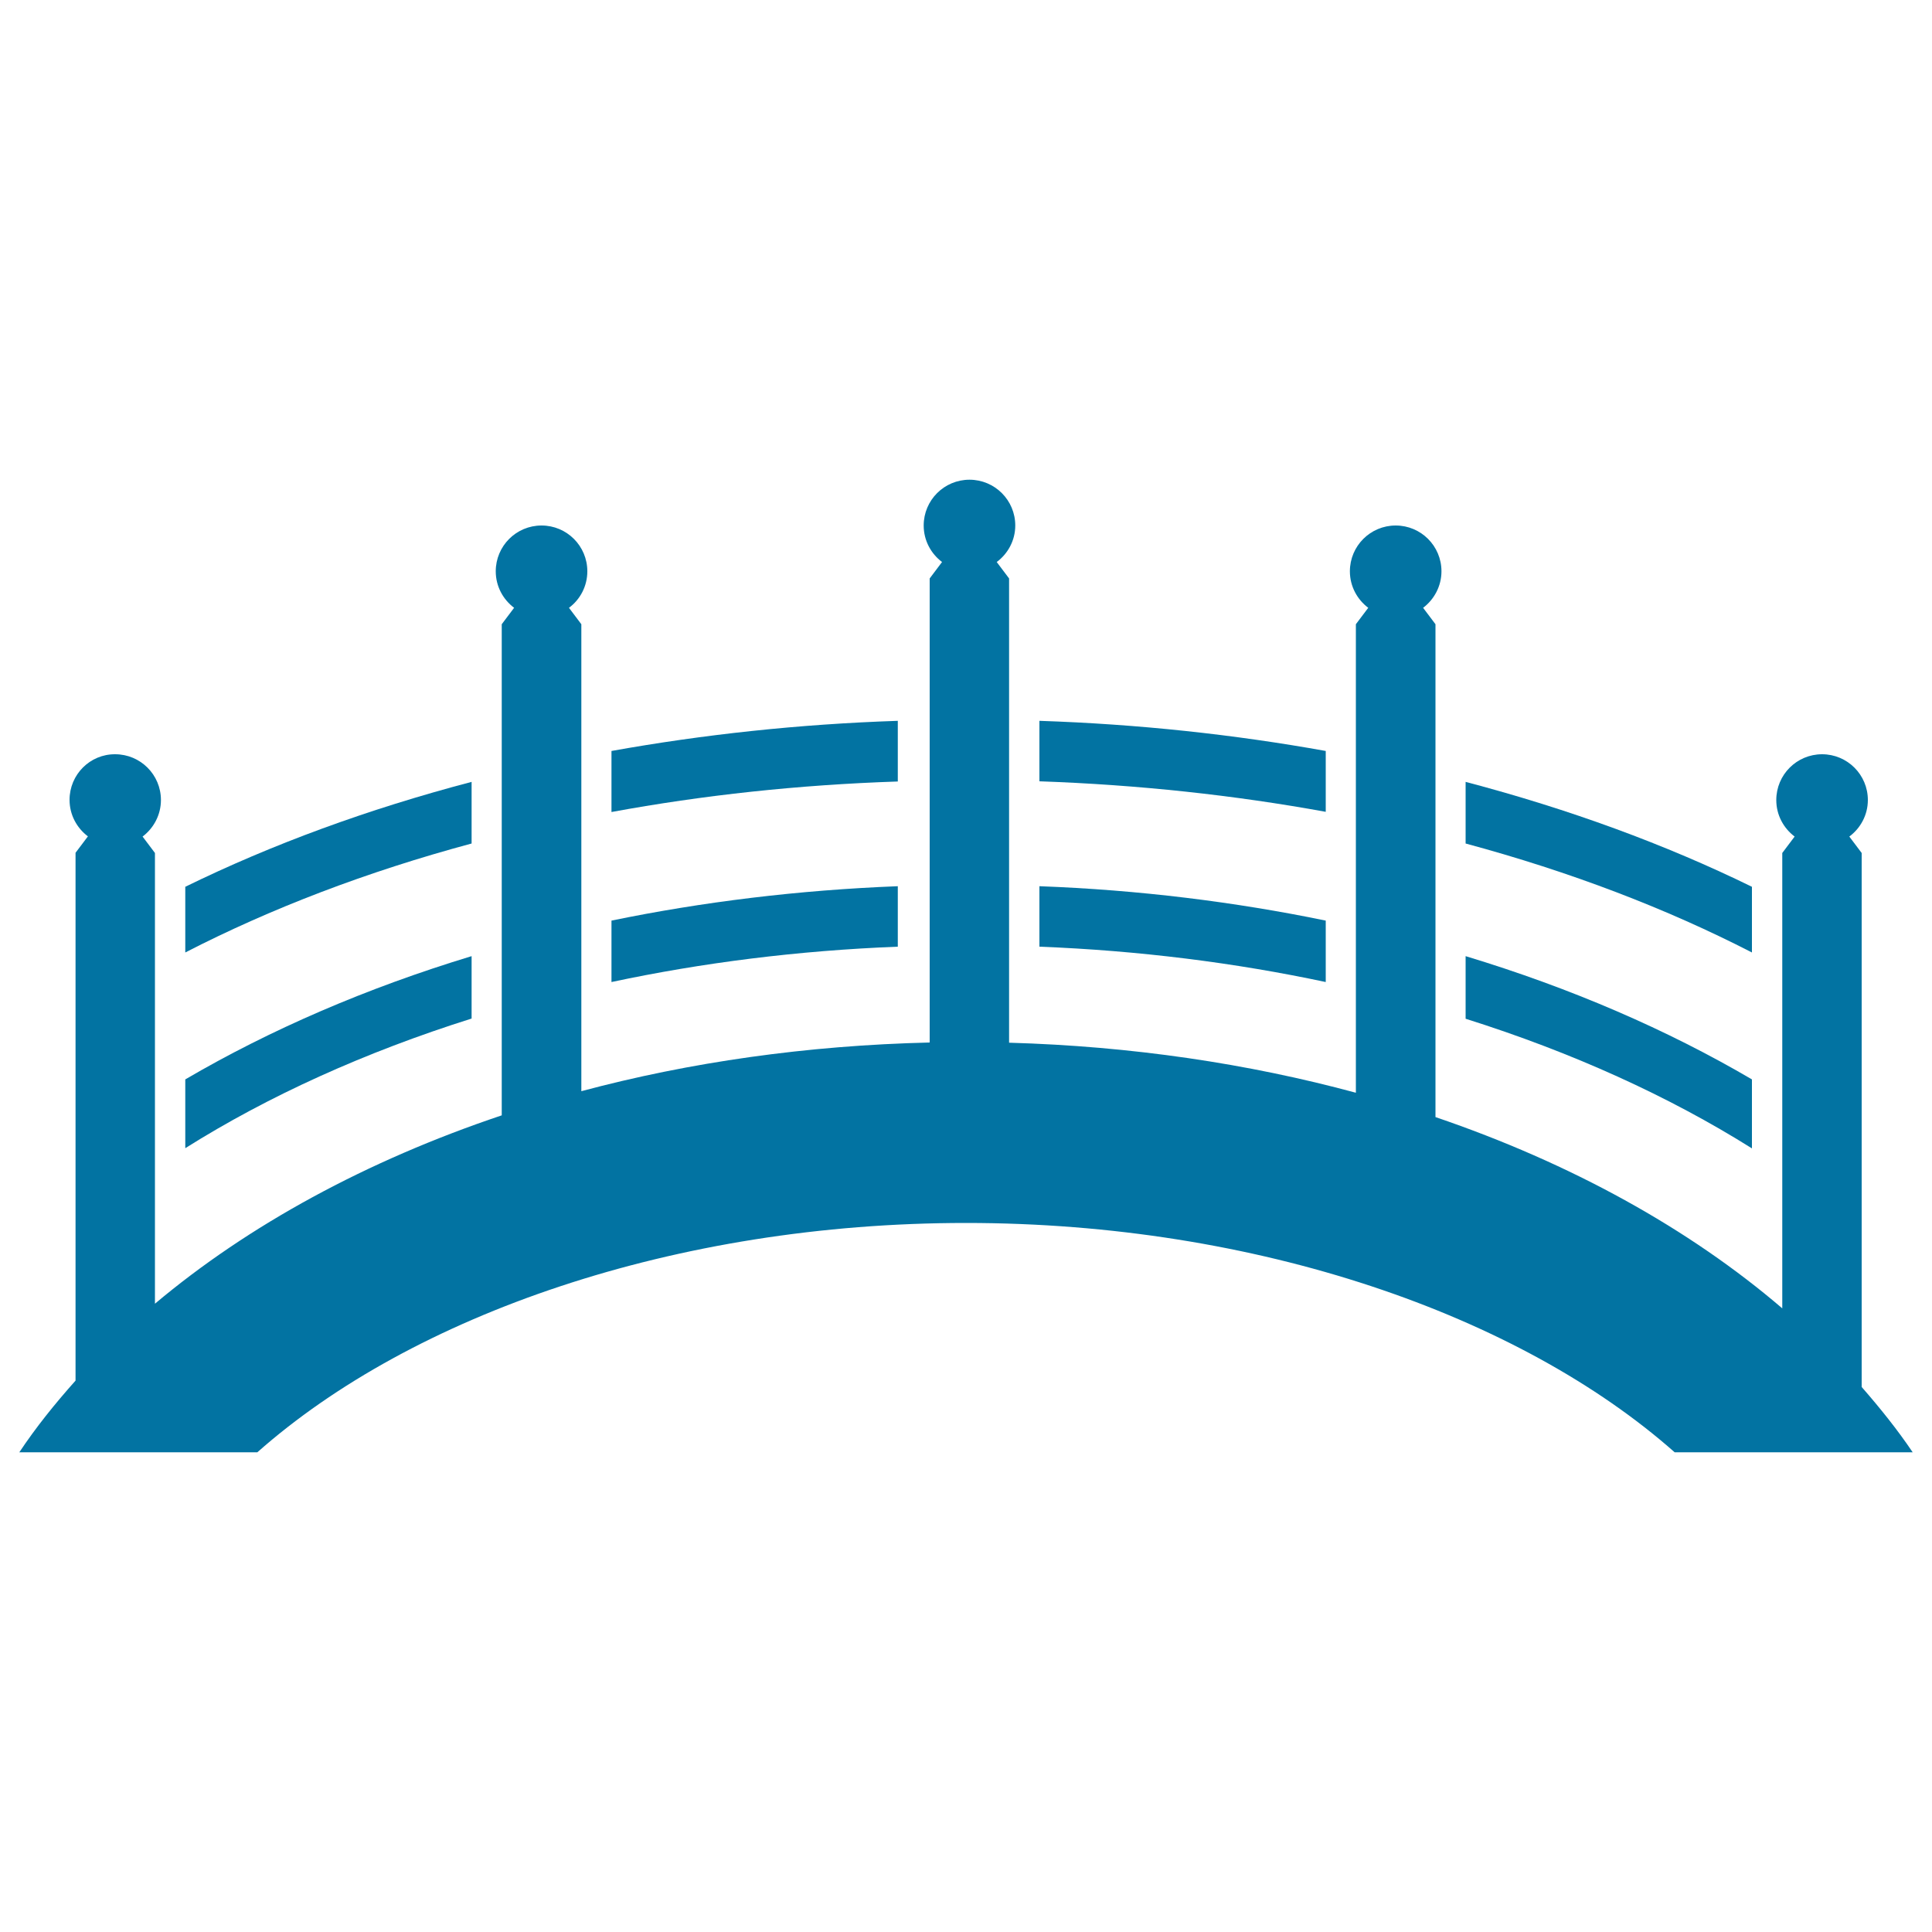 <svg xmlns="http://www.w3.org/2000/svg" viewBox="0 0 1000 1000" style="fill:#0273a2">
<title>Japanese Bridge SVG icon</title>
<g><g><path d="M963.6,717.9V441.5l-6.4-8.5c5.8-4.3,9.6-11.2,9.6-18.9c0-13.1-10.6-23.7-23.7-23.7c-13.1,0-23.7,10.6-23.7,23.7c0,7.8,3.8,14.6,9.5,18.9l-6.4,8.5v235.7c-48.1-41.2-109.3-75.1-179.5-99V323.1l-6.4-8.5c5.7-4.3,9.5-11.2,9.5-18.9c0-13.1-10.6-23.7-23.7-23.7s-23.7,10.6-23.7,23.7c0,7.8,3.8,14.6,9.5,18.9l-6.4,8.5v242.5c-55.8-15.1-116.2-24.1-179.5-25.9V299.4l-6.4-8.5c5.8-4.3,9.6-11.2,9.6-18.9c0-13.1-10.6-23.7-23.7-23.7c-13.1,0-23.7,10.6-23.7,23.7c0,7.8,3.8,14.6,9.5,18.9l-6.4,8.5v240.2c-63.5,1.5-124.3,10.2-180.3,25.2V323.1l-6.4-8.5c5.8-4.3,9.5-11.2,9.5-18.9c0-13.1-10.6-23.7-23.7-23.7c-13.1,0-23.7,10.6-23.7,23.7c0,7.8,3.8,14.6,9.5,18.9l-6.4,8.5v254.2c-70,23.5-131.2,56.9-179.5,97.5V441.5l-6.4-8.5c5.7-4.3,9.5-11.2,9.5-18.9c0-13.1-10.6-23.7-23.7-23.7C46.6,390.3,36,400.9,36,414c0,7.8,3.8,14.6,9.5,18.9l-6.4,8.5v273.2c-10.7,12-20.6,24.3-29.1,37.1h123.2c80.2-71,216.1-118.7,366.8-118.7c150.6,0,286.5,47.7,366.8,118.7H990C982.2,740.1,973.2,728.9,963.6,717.9z"/><path d="M244.1,494.9c-54.4,16.5-104.3,38.1-148.2,63.8v35.6c42.9-27,93-49.7,148.2-67.1V494.9z"/><path d="M464.7,458.7c-51.4,2-101.1,8.1-148.2,17.8v31.8c46.9-10,96.6-16.3,148.2-18.3V458.7z"/><path d="M464.7,373.1c-51.2,1.7-100.9,7.1-148.2,15.6v31.6c47.2-8.7,96.8-14.1,148.2-15.8C464.7,404.5,464.7,373.1,464.7,373.1z"/><path d="M244.1,404.7c-53.7,14.1-103.5,32.4-148.2,54.3v34c44.1-22.7,93.9-41.8,148.2-56.4C244.1,436.7,244.1,404.7,244.1,404.7z"/><path d="M906.8,558.7c-43.8-25.7-93.7-47.3-148.2-63.8v32.4c55.2,17.4,105.2,40.1,148.2,67.1V558.7z"/><path d="M686.2,476.5c-47.1-9.7-96.8-15.9-148.2-17.8V490c51.5,2,101.2,8.3,148.2,18.3V476.5z"/><path d="M686.2,388.7c-47.3-8.5-96.9-13.9-148.2-15.6v31.3c51.4,1.8,101,7.2,148.2,15.8V388.7z"/><path d="M906.8,459c-44.7-21.9-94.6-40.2-148.2-54.3v31.9c54.2,14.6,104.1,33.7,148.2,56.4V459z"/></g></g>
</svg>